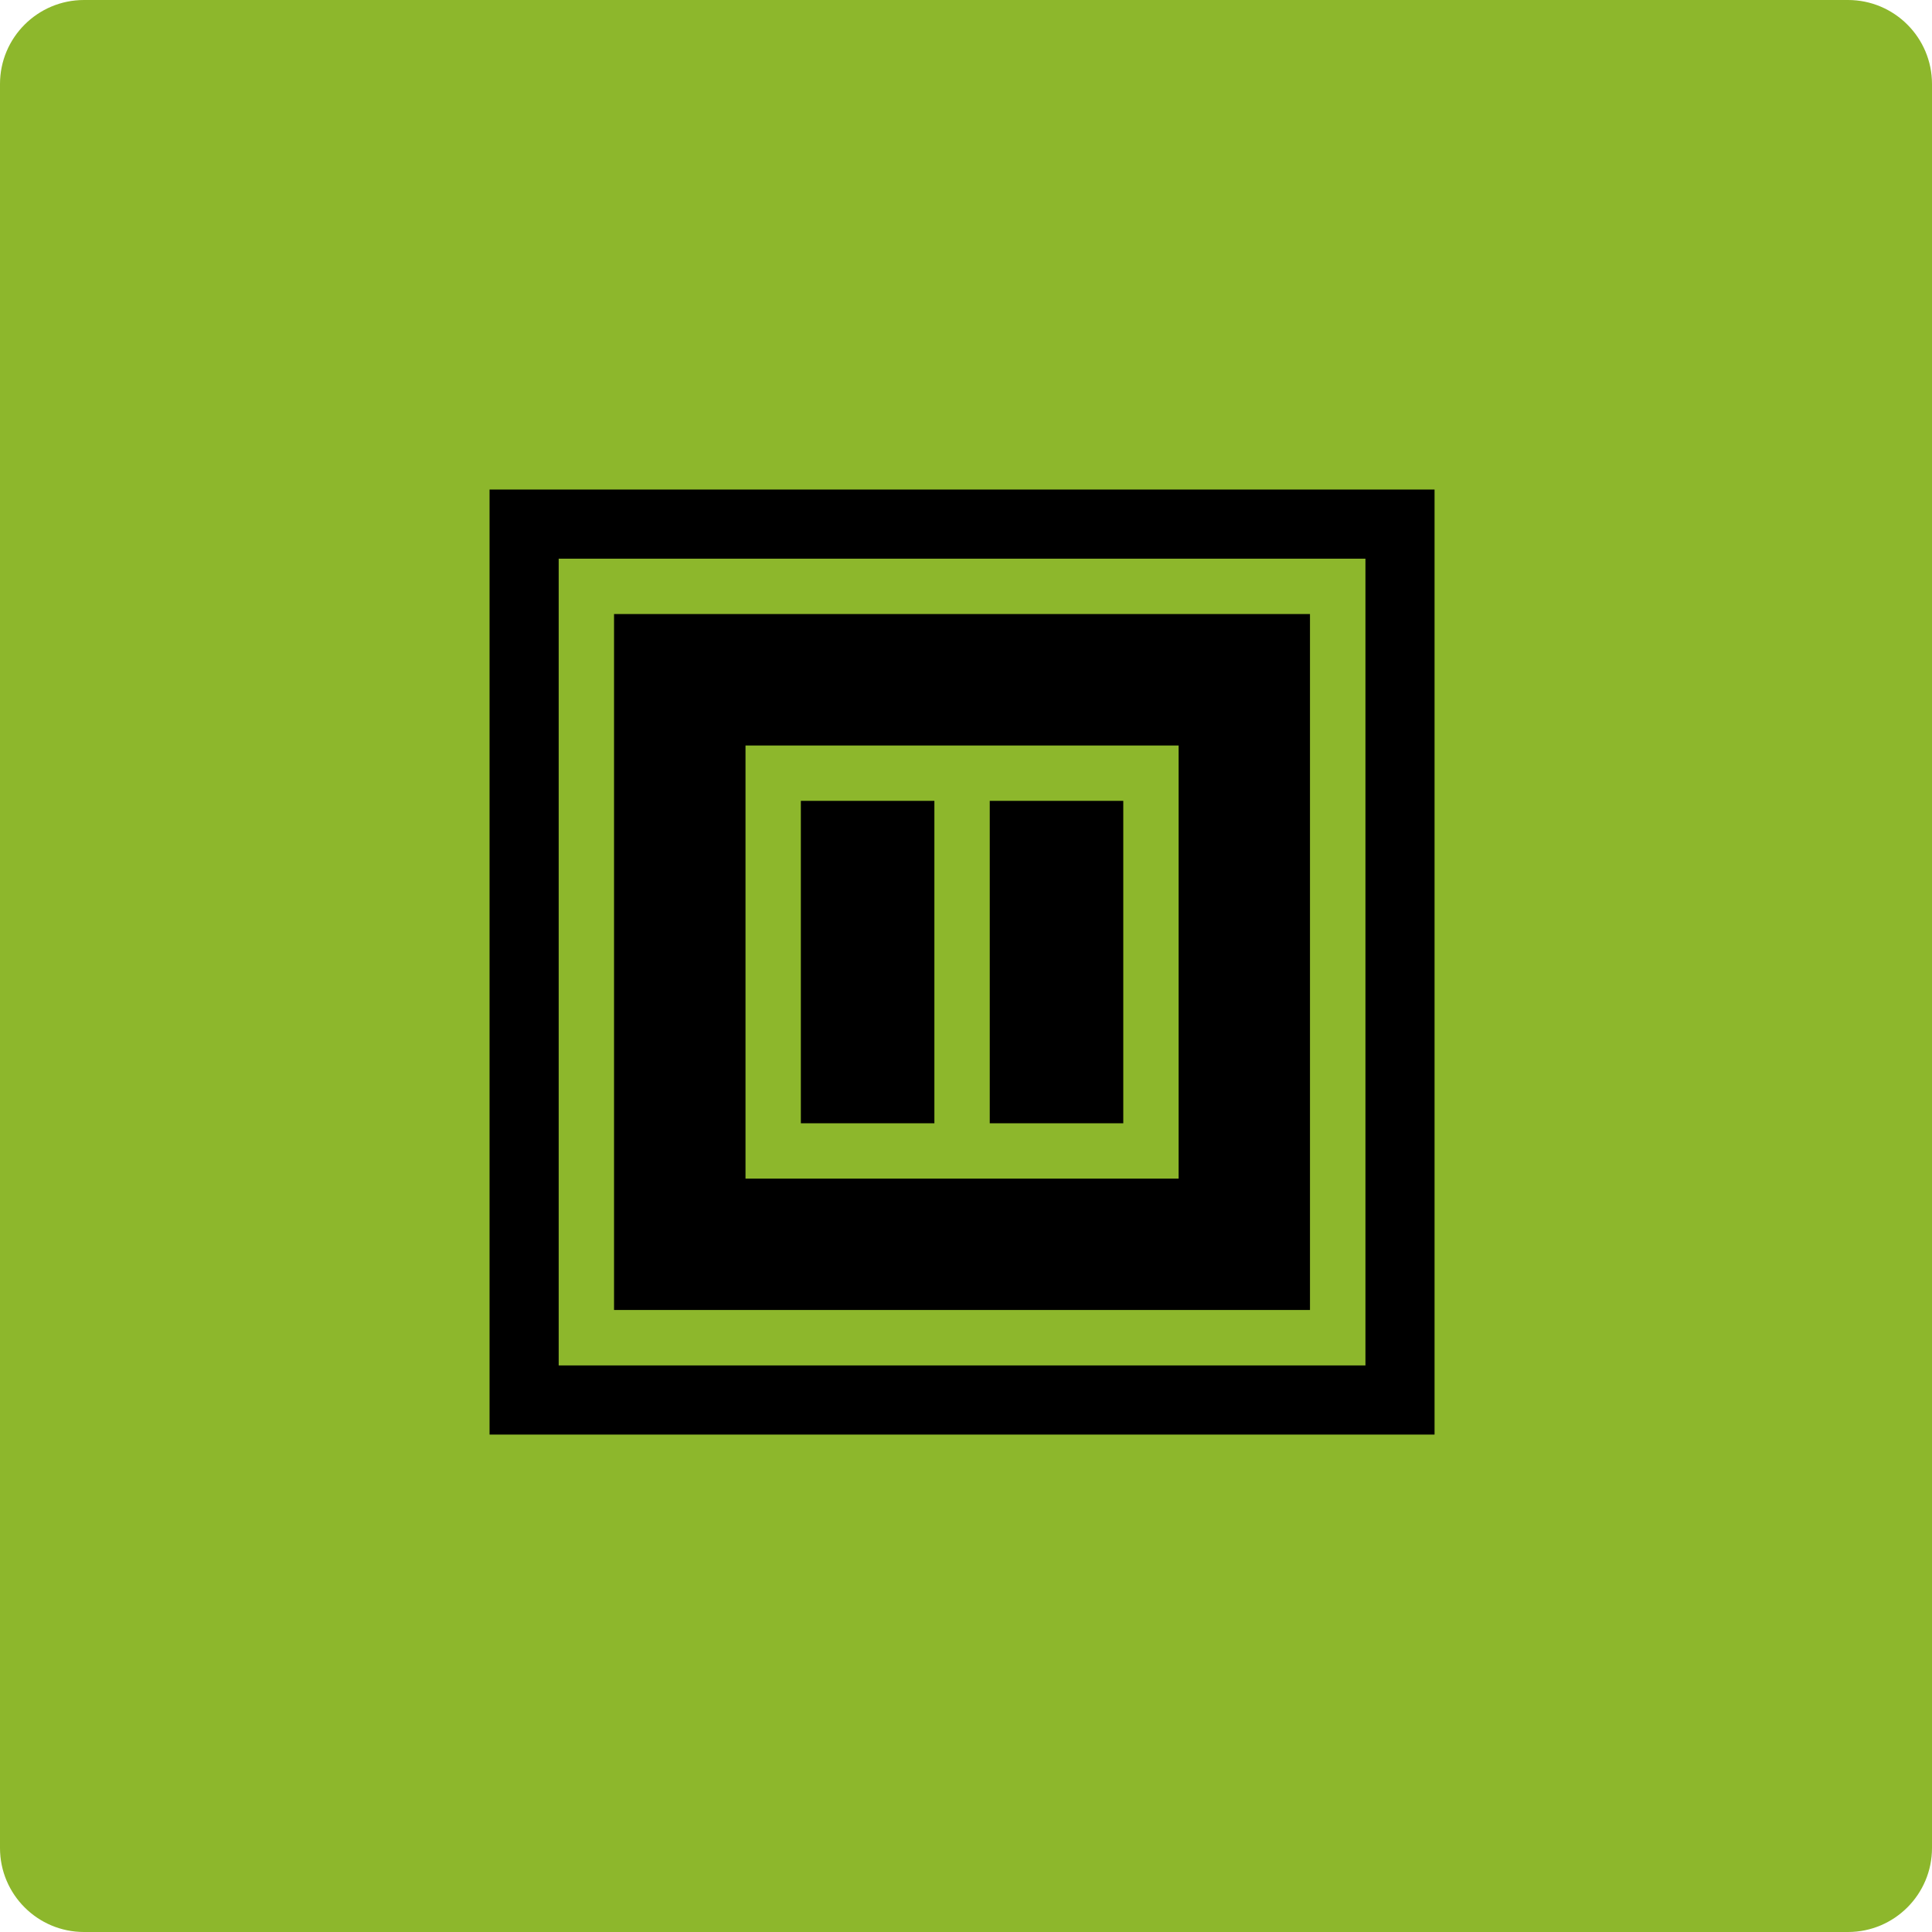 <svg xmlns="http://www.w3.org/2000/svg" xmlns:xlink="http://www.w3.org/1999/xlink" width="92" zoomAndPan="magnify" viewBox="0 0 69 69" height="92" preserveAspectRatio="xMidYMid meet" version="1.0"><defs><clipPath id="ffb9f443e4"><path d="M 3 0 L 66 0 C 67.656 0 69 1.344 69 3 L 69 66 C 69 67.656 67.656 69 66 69 L 3 69 C 1.344 69 0 67.656 0 66 L 0 3 C 0 1.344 1.344 0 3 0 Z M 3 0 " clip-rule="nonzero"/></clipPath><clipPath id="56387da37f"><path d="M 17.484 17.484 L 51.234 17.484 L 51.234 51.234 L 17.484 51.234 Z M 17.484 17.484 " clip-rule="nonzero"/></clipPath></defs><g clip-path="url(#ffb9f443e4)"><rect x="-6.9" width="82.8" fill="#8db72c" y="-6.9" height="82.8" fill-opacity="1"/></g><path fill="#000000" d="M 28.602 28.602 L 33.371 28.602 L 33.371 40.117 L 28.602 40.117 Z M 28.602 28.602 " fill-opacity="1" fill-rule="nonzero"/><path fill="#000000" d="M 35.348 28.602 L 40.117 28.602 L 40.117 40.117 L 35.348 40.117 Z M 35.348 28.602 " fill-opacity="1" fill-rule="nonzero"/><path fill="#000000" d="M 21.93 46.785 L 46.785 46.785 L 46.785 21.93 L 21.93 21.93 Z M 26.625 26.625 L 42.094 26.625 L 42.094 42.094 L 26.625 42.094 Z M 26.625 26.625 " fill-opacity="1" fill-rule="nonzero"/><g clip-path="url(#56387da37f)"><path fill="#000000" d="M 17.484 51.234 L 51.234 51.234 L 51.234 17.484 L 17.484 17.484 Z M 19.953 19.953 L 48.766 19.953 L 48.766 48.766 L 19.953 48.766 Z M 19.953 19.953 " fill-opacity="1" fill-rule="nonzero"/></g></svg>